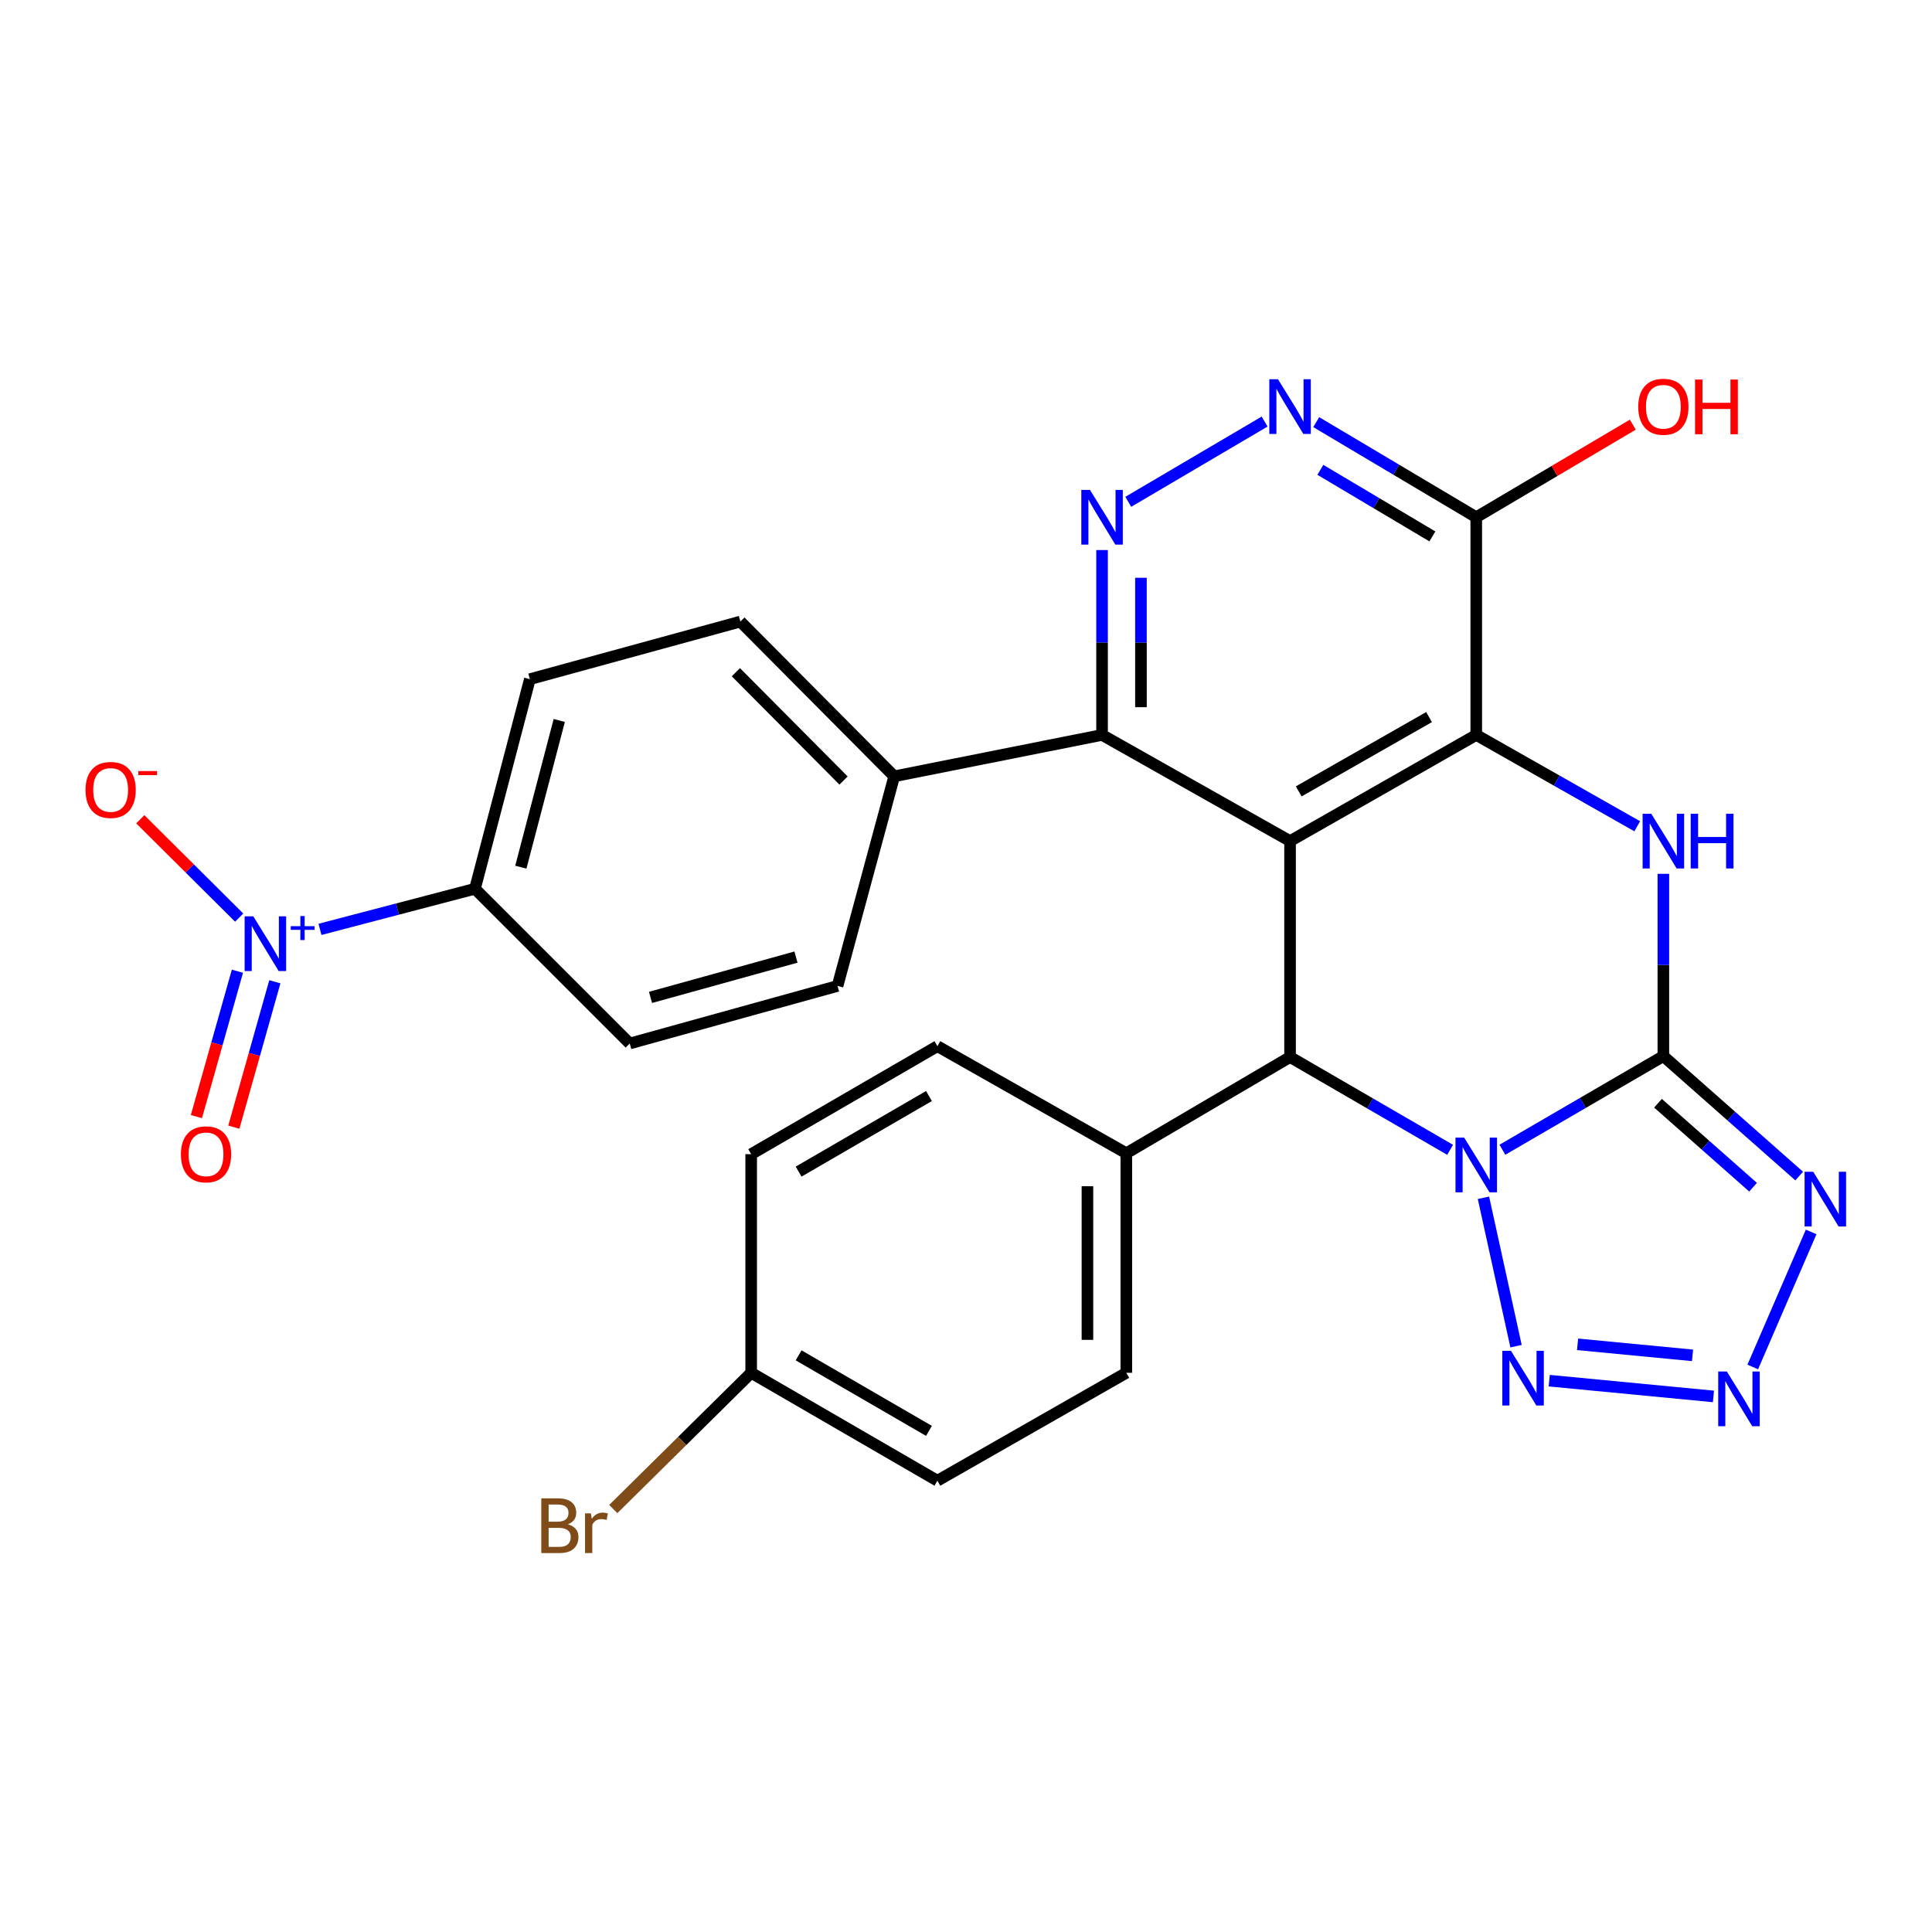 <?xml version='1.0' encoding='iso-8859-1'?>
<svg version='1.1' baseProfile='full'
              xmlns='http://www.w3.org/2000/svg'
                      xmlns:rdkit='http://www.rdkit.org/xml'
                      xmlns:xlink='http://www.w3.org/1999/xlink'
                  xml:space='preserve'
width='1000px' height='1000px' viewBox='0 0 1000 1000'>
<!-- END OF HEADER -->
<rect style='opacity:1.0;fill:#FFFFFF;stroke:none' width='1000' height='1000' x='0' y='0'> </rect>
<path class='bond-0' d='M 777.644,595.106 L 819.299,570.871' style='fill:none;fill-rule:evenodd;stroke:#0000FF;stroke-width:6px;stroke-linecap:butt;stroke-linejoin:miter;stroke-opacity:1' />
<path class='bond-0' d='M 819.299,570.871 L 860.953,546.636' style='fill:none;fill-rule:evenodd;stroke:#000000;stroke-width:6px;stroke-linecap:butt;stroke-linejoin:miter;stroke-opacity:1' />
<path class='bond-4' d='M 750.578,595.143 L 709.156,571.13' style='fill:none;fill-rule:evenodd;stroke:#0000FF;stroke-width:6px;stroke-linecap:butt;stroke-linejoin:miter;stroke-opacity:1' />
<path class='bond-4' d='M 709.156,571.13 L 667.733,547.117' style='fill:none;fill-rule:evenodd;stroke:#000000;stroke-width:6px;stroke-linecap:butt;stroke-linejoin:miter;stroke-opacity:1' />
<path class='bond-6' d='M 767.832,619.968 L 784.701,696.782' style='fill:none;fill-rule:evenodd;stroke:#0000FF;stroke-width:6px;stroke-linecap:butt;stroke-linejoin:miter;stroke-opacity:1' />
<path class='bond-3' d='M 860.953,546.636 L 860.953,499.464' style='fill:none;fill-rule:evenodd;stroke:#000000;stroke-width:6px;stroke-linecap:butt;stroke-linejoin:miter;stroke-opacity:1' />
<path class='bond-3' d='M 860.953,499.464 L 860.953,452.291' style='fill:none;fill-rule:evenodd;stroke:#0000FF;stroke-width:6px;stroke-linecap:butt;stroke-linejoin:miter;stroke-opacity:1' />
<path class='bond-5' d='M 860.953,546.636 L 896.102,577.678' style='fill:none;fill-rule:evenodd;stroke:#000000;stroke-width:6px;stroke-linecap:butt;stroke-linejoin:miter;stroke-opacity:1' />
<path class='bond-5' d='M 896.102,577.678 L 931.251,608.72' style='fill:none;fill-rule:evenodd;stroke:#0000FF;stroke-width:6px;stroke-linecap:butt;stroke-linejoin:miter;stroke-opacity:1' />
<path class='bond-5' d='M 858.174,571.035 L 882.778,592.765' style='fill:none;fill-rule:evenodd;stroke:#000000;stroke-width:6px;stroke-linecap:butt;stroke-linejoin:miter;stroke-opacity:1' />
<path class='bond-5' d='M 882.778,592.765 L 907.382,614.494' style='fill:none;fill-rule:evenodd;stroke:#0000FF;stroke-width:6px;stroke-linecap:butt;stroke-linejoin:miter;stroke-opacity:1' />
<path class='bond-1' d='M 667.733,435.349 L 667.733,547.117' style='fill:none;fill-rule:evenodd;stroke:#000000;stroke-width:6px;stroke-linecap:butt;stroke-linejoin:miter;stroke-opacity:1' />
<path class='bond-2' d='M 667.733,435.349 L 764.103,380.399' style='fill:none;fill-rule:evenodd;stroke:#000000;stroke-width:6px;stroke-linecap:butt;stroke-linejoin:miter;stroke-opacity:1' />
<path class='bond-2' d='M 672.218,409.621 L 739.677,371.156' style='fill:none;fill-rule:evenodd;stroke:#000000;stroke-width:6px;stroke-linecap:butt;stroke-linejoin:miter;stroke-opacity:1' />
<path class='bond-9' d='M 667.733,435.349 L 570.424,380.399' style='fill:none;fill-rule:evenodd;stroke:#000000;stroke-width:6px;stroke-linecap:butt;stroke-linejoin:miter;stroke-opacity:1' />
<path class='bond-11' d='M 764.103,380.399 L 764.103,267.726' style='fill:none;fill-rule:evenodd;stroke:#000000;stroke-width:6px;stroke-linecap:butt;stroke-linejoin:miter;stroke-opacity:1' />
<path class='bond-30' d='M 764.103,380.399 L 805.766,404.038' style='fill:none;fill-rule:evenodd;stroke:#000000;stroke-width:6px;stroke-linecap:butt;stroke-linejoin:miter;stroke-opacity:1' />
<path class='bond-30' d='M 805.766,404.038 L 847.429,427.676' style='fill:none;fill-rule:evenodd;stroke:#0000FF;stroke-width:6px;stroke-linecap:butt;stroke-linejoin:miter;stroke-opacity:1' />
<path class='bond-14' d='M 667.733,547.117 L 582.982,596.923' style='fill:none;fill-rule:evenodd;stroke:#000000;stroke-width:6px;stroke-linecap:butt;stroke-linejoin:miter;stroke-opacity:1' />
<path class='bond-29' d='M 937.446,637.65 L 907.221,707.542' style='fill:none;fill-rule:evenodd;stroke:#0000FF;stroke-width:6px;stroke-linecap:butt;stroke-linejoin:miter;stroke-opacity:1' />
<path class='bond-7' d='M 801.881,714.631 L 886.874,722.788' style='fill:none;fill-rule:evenodd;stroke:#0000FF;stroke-width:6px;stroke-linecap:butt;stroke-linejoin:miter;stroke-opacity:1' />
<path class='bond-7' d='M 816.553,695.819 L 876.048,701.528' style='fill:none;fill-rule:evenodd;stroke:#0000FF;stroke-width:6px;stroke-linecap:butt;stroke-linejoin:miter;stroke-opacity:1' />
<path class='bond-8' d='M 165.614,481.044 L 205.73,470.536' style='fill:none;fill-rule:evenodd;stroke:#0000FF;stroke-width:6px;stroke-linecap:butt;stroke-linejoin:miter;stroke-opacity:1' />
<path class='bond-8' d='M 205.73,470.536 L 245.845,460.029' style='fill:none;fill-rule:evenodd;stroke:#000000;stroke-width:6px;stroke-linecap:butt;stroke-linejoin:miter;stroke-opacity:1' />
<path class='bond-15' d='M 123.801,474.955 L 98.207,449.503' style='fill:none;fill-rule:evenodd;stroke:#0000FF;stroke-width:6px;stroke-linecap:butt;stroke-linejoin:miter;stroke-opacity:1' />
<path class='bond-15' d='M 98.207,449.503 L 72.612,424.051' style='fill:none;fill-rule:evenodd;stroke:#FF0000;stroke-width:6px;stroke-linecap:butt;stroke-linejoin:miter;stroke-opacity:1' />
<path class='bond-17' d='M 122.887,502.701 L 112.275,540.327' style='fill:none;fill-rule:evenodd;stroke:#0000FF;stroke-width:6px;stroke-linecap:butt;stroke-linejoin:miter;stroke-opacity:1' />
<path class='bond-17' d='M 112.275,540.327 L 101.663,577.952' style='fill:none;fill-rule:evenodd;stroke:#FF0000;stroke-width:6px;stroke-linecap:butt;stroke-linejoin:miter;stroke-opacity:1' />
<path class='bond-17' d='M 142.26,508.165 L 131.647,545.791' style='fill:none;fill-rule:evenodd;stroke:#0000FF;stroke-width:6px;stroke-linecap:butt;stroke-linejoin:miter;stroke-opacity:1' />
<path class='bond-17' d='M 131.647,545.791 L 121.035,583.416' style='fill:none;fill-rule:evenodd;stroke:#FF0000;stroke-width:6px;stroke-linecap:butt;stroke-linejoin:miter;stroke-opacity:1' />
<path class='bond-10' d='M 570.424,380.399 L 570.424,332.551' style='fill:none;fill-rule:evenodd;stroke:#000000;stroke-width:6px;stroke-linecap:butt;stroke-linejoin:miter;stroke-opacity:1' />
<path class='bond-10' d='M 570.424,332.551 L 570.424,284.703' style='fill:none;fill-rule:evenodd;stroke:#0000FF;stroke-width:6px;stroke-linecap:butt;stroke-linejoin:miter;stroke-opacity:1' />
<path class='bond-10' d='M 590.553,366.045 L 590.553,332.551' style='fill:none;fill-rule:evenodd;stroke:#000000;stroke-width:6px;stroke-linecap:butt;stroke-linejoin:miter;stroke-opacity:1' />
<path class='bond-10' d='M 590.553,332.551 L 590.553,299.057' style='fill:none;fill-rule:evenodd;stroke:#0000FF;stroke-width:6px;stroke-linecap:butt;stroke-linejoin:miter;stroke-opacity:1' />
<path class='bond-16' d='M 570.424,380.399 L 462.839,401.825' style='fill:none;fill-rule:evenodd;stroke:#000000;stroke-width:6px;stroke-linecap:butt;stroke-linejoin:miter;stroke-opacity:1' />
<path class='bond-12' d='M 583.987,259.743 L 654.564,218.201' style='fill:none;fill-rule:evenodd;stroke:#0000FF;stroke-width:6px;stroke-linecap:butt;stroke-linejoin:miter;stroke-opacity:1' />
<path class='bond-24' d='M 764.103,267.726 L 804.621,243.764' style='fill:none;fill-rule:evenodd;stroke:#000000;stroke-width:6px;stroke-linecap:butt;stroke-linejoin:miter;stroke-opacity:1' />
<path class='bond-24' d='M 804.621,243.764 L 845.14,219.801' style='fill:none;fill-rule:evenodd;stroke:#FF0000;stroke-width:6px;stroke-linecap:butt;stroke-linejoin:miter;stroke-opacity:1' />
<path class='bond-32' d='M 764.103,267.726 L 722.689,243.112' style='fill:none;fill-rule:evenodd;stroke:#000000;stroke-width:6px;stroke-linecap:butt;stroke-linejoin:miter;stroke-opacity:1' />
<path class='bond-32' d='M 722.689,243.112 L 681.276,218.499' style='fill:none;fill-rule:evenodd;stroke:#0000FF;stroke-width:6px;stroke-linecap:butt;stroke-linejoin:miter;stroke-opacity:1' />
<path class='bond-32' d='M 741.395,277.645 L 712.406,260.415' style='fill:none;fill-rule:evenodd;stroke:#000000;stroke-width:6px;stroke-linecap:butt;stroke-linejoin:miter;stroke-opacity:1' />
<path class='bond-32' d='M 712.406,260.415 L 683.416,243.186' style='fill:none;fill-rule:evenodd;stroke:#0000FF;stroke-width:6px;stroke-linecap:butt;stroke-linejoin:miter;stroke-opacity:1' />
<path class='bond-13' d='M 245.845,460.029 L 274.26,351.537' style='fill:none;fill-rule:evenodd;stroke:#000000;stroke-width:6px;stroke-linecap:butt;stroke-linejoin:miter;stroke-opacity:1' />
<path class='bond-13' d='M 269.579,448.855 L 289.469,372.911' style='fill:none;fill-rule:evenodd;stroke:#000000;stroke-width:6px;stroke-linecap:butt;stroke-linejoin:miter;stroke-opacity:1' />
<path class='bond-33' d='M 245.845,460.029 L 325.945,540.117' style='fill:none;fill-rule:evenodd;stroke:#000000;stroke-width:6px;stroke-linecap:butt;stroke-linejoin:miter;stroke-opacity:1' />
<path class='bond-22' d='M 582.982,596.923 L 582.982,710.558' style='fill:none;fill-rule:evenodd;stroke:#000000;stroke-width:6px;stroke-linecap:butt;stroke-linejoin:miter;stroke-opacity:1' />
<path class='bond-22' d='M 562.854,613.968 L 562.854,693.513' style='fill:none;fill-rule:evenodd;stroke:#000000;stroke-width:6px;stroke-linecap:butt;stroke-linejoin:miter;stroke-opacity:1' />
<path class='bond-23' d='M 582.982,596.923 L 485.192,541.503' style='fill:none;fill-rule:evenodd;stroke:#000000;stroke-width:6px;stroke-linecap:butt;stroke-linejoin:miter;stroke-opacity:1' />
<path class='bond-20' d='M 462.839,401.825 L 433.508,510.316' style='fill:none;fill-rule:evenodd;stroke:#000000;stroke-width:6px;stroke-linecap:butt;stroke-linejoin:miter;stroke-opacity:1' />
<path class='bond-21' d='M 462.839,401.825 L 383.221,321.725' style='fill:none;fill-rule:evenodd;stroke:#000000;stroke-width:6px;stroke-linecap:butt;stroke-linejoin:miter;stroke-opacity:1' />
<path class='bond-21' d='M 436.621,404 L 380.888,347.93' style='fill:none;fill-rule:evenodd;stroke:#000000;stroke-width:6px;stroke-linecap:butt;stroke-linejoin:miter;stroke-opacity:1' />
<path class='bond-18' d='M 325.945,540.117 L 433.508,510.316' style='fill:none;fill-rule:evenodd;stroke:#000000;stroke-width:6px;stroke-linecap:butt;stroke-linejoin:miter;stroke-opacity:1' />
<path class='bond-18' d='M 336.705,516.249 L 411.999,495.388' style='fill:none;fill-rule:evenodd;stroke:#000000;stroke-width:6px;stroke-linecap:butt;stroke-linejoin:miter;stroke-opacity:1' />
<path class='bond-19' d='M 274.26,351.537 L 383.221,321.725' style='fill:none;fill-rule:evenodd;stroke:#000000;stroke-width:6px;stroke-linecap:butt;stroke-linejoin:miter;stroke-opacity:1' />
<path class='bond-27' d='M 582.982,710.558 L 485.192,766.414' style='fill:none;fill-rule:evenodd;stroke:#000000;stroke-width:6px;stroke-linecap:butt;stroke-linejoin:miter;stroke-opacity:1' />
<path class='bond-26' d='M 485.192,541.503 L 388.812,597.393' style='fill:none;fill-rule:evenodd;stroke:#000000;stroke-width:6px;stroke-linecap:butt;stroke-linejoin:miter;stroke-opacity:1' />
<path class='bond-26' d='M 480.833,567.299 L 413.366,606.422' style='fill:none;fill-rule:evenodd;stroke:#000000;stroke-width:6px;stroke-linecap:butt;stroke-linejoin:miter;stroke-opacity:1' />
<path class='bond-25' d='M 388.812,710.558 L 388.812,597.393' style='fill:none;fill-rule:evenodd;stroke:#000000;stroke-width:6px;stroke-linecap:butt;stroke-linejoin:miter;stroke-opacity:1' />
<path class='bond-28' d='M 388.812,710.558 L 353.12,745.822' style='fill:none;fill-rule:evenodd;stroke:#000000;stroke-width:6px;stroke-linecap:butt;stroke-linejoin:miter;stroke-opacity:1' />
<path class='bond-28' d='M 353.12,745.822 L 317.428,781.085' style='fill:none;fill-rule:evenodd;stroke:#7F4C19;stroke-width:6px;stroke-linecap:butt;stroke-linejoin:miter;stroke-opacity:1' />
<path class='bond-31' d='M 388.812,710.558 L 485.192,766.414' style='fill:none;fill-rule:evenodd;stroke:#000000;stroke-width:6px;stroke-linecap:butt;stroke-linejoin:miter;stroke-opacity:1' />
<path class='bond-31' d='M 413.362,701.521 L 480.828,740.621' style='fill:none;fill-rule:evenodd;stroke:#000000;stroke-width:6px;stroke-linecap:butt;stroke-linejoin:miter;stroke-opacity:1' />
<path  class='atom-0' d='M 757.843 588.824
L 767.123 603.824
Q 768.043 605.304, 769.523 607.984
Q 771.003 610.664, 771.083 610.824
L 771.083 588.824
L 774.843 588.824
L 774.843 617.144
L 770.963 617.144
L 761.003 600.744
Q 759.843 598.824, 758.603 596.624
Q 757.403 594.424, 757.043 593.744
L 757.043 617.144
L 753.363 617.144
L 753.363 588.824
L 757.843 588.824
' fill='#0000FF'/>
<path  class='atom-4' d='M 854.693 421.189
L 863.973 436.189
Q 864.893 437.669, 866.373 440.349
Q 867.853 443.029, 867.933 443.189
L 867.933 421.189
L 871.693 421.189
L 871.693 449.509
L 867.813 449.509
L 857.853 433.109
Q 856.693 431.189, 855.453 428.989
Q 854.253 426.789, 853.893 426.109
L 853.893 449.509
L 850.213 449.509
L 850.213 421.189
L 854.693 421.189
' fill='#0000FF'/>
<path  class='atom-4' d='M 875.093 421.189
L 878.933 421.189
L 878.933 433.229
L 893.413 433.229
L 893.413 421.189
L 897.253 421.189
L 897.253 449.509
L 893.413 449.509
L 893.413 436.429
L 878.933 436.429
L 878.933 449.509
L 875.093 449.509
L 875.093 421.189
' fill='#0000FF'/>
<path  class='atom-6' d='M 938.527 606.514
L 947.807 621.514
Q 948.727 622.994, 950.207 625.674
Q 951.687 628.354, 951.767 628.514
L 951.767 606.514
L 955.527 606.514
L 955.527 634.834
L 951.647 634.834
L 941.687 618.434
Q 940.527 616.514, 939.287 614.314
Q 938.087 612.114, 937.727 611.434
L 937.727 634.834
L 934.047 634.834
L 934.047 606.514
L 938.527 606.514
' fill='#0000FF'/>
<path  class='atom-7' d='M 782.075 699.171
L 791.355 714.171
Q 792.275 715.651, 793.755 718.331
Q 795.235 721.011, 795.315 721.171
L 795.315 699.171
L 799.075 699.171
L 799.075 727.491
L 795.195 727.491
L 785.235 711.091
Q 784.075 709.171, 782.835 706.971
Q 781.635 704.771, 781.275 704.091
L 781.275 727.491
L 777.595 727.491
L 777.595 699.171
L 782.075 699.171
' fill='#0000FF'/>
<path  class='atom-8' d='M 893.82 709.895
L 903.1 724.895
Q 904.02 726.375, 905.5 729.055
Q 906.98 731.735, 907.06 731.895
L 907.06 709.895
L 910.82 709.895
L 910.82 738.215
L 906.94 738.215
L 896.98 721.815
Q 895.82 719.895, 894.58 717.695
Q 893.38 715.495, 893.02 714.815
L 893.02 738.215
L 889.34 738.215
L 889.34 709.895
L 893.82 709.895
' fill='#0000FF'/>
<path  class='atom-9' d='M 131.105 474.283
L 140.385 489.283
Q 141.305 490.763, 142.785 493.443
Q 144.265 496.123, 144.345 496.283
L 144.345 474.283
L 148.105 474.283
L 148.105 502.603
L 144.225 502.603
L 134.265 486.203
Q 133.105 484.283, 131.865 482.083
Q 130.665 479.883, 130.305 479.203
L 130.305 502.603
L 126.625 502.603
L 126.625 474.283
L 131.105 474.283
' fill='#0000FF'/>
<path  class='atom-9' d='M 150.481 479.388
L 155.471 479.388
L 155.471 474.134
L 157.689 474.134
L 157.689 479.388
L 162.81 479.388
L 162.81 481.289
L 157.689 481.289
L 157.689 486.569
L 155.471 486.569
L 155.471 481.289
L 150.481 481.289
L 150.481 479.388
' fill='#0000FF'/>
<path  class='atom-11' d='M 564.164 253.566
L 573.444 268.566
Q 574.364 270.046, 575.844 272.726
Q 577.324 275.406, 577.404 275.566
L 577.404 253.566
L 581.164 253.566
L 581.164 281.886
L 577.284 281.886
L 567.324 265.486
Q 566.164 263.566, 564.924 261.366
Q 563.724 259.166, 563.364 258.486
L 563.364 281.886
L 559.684 281.886
L 559.684 253.566
L 564.164 253.566
' fill='#0000FF'/>
<path  class='atom-13' d='M 661.473 196.29
L 670.753 211.29
Q 671.673 212.77, 673.153 215.45
Q 674.633 218.13, 674.713 218.29
L 674.713 196.29
L 678.473 196.29
L 678.473 224.61
L 674.593 224.61
L 664.633 208.21
Q 663.473 206.29, 662.233 204.09
Q 661.033 201.89, 660.673 201.21
L 660.673 224.61
L 656.993 224.61
L 656.993 196.29
L 661.473 196.29
' fill='#0000FF'/>
<path  class='atom-16' d='M 44.266 408.871
Q 44.266 402.071, 47.626 398.271
Q 50.986 394.471, 57.266 394.471
Q 63.546 394.471, 66.906 398.271
Q 70.266 402.071, 70.266 408.871
Q 70.266 415.751, 66.866 419.671
Q 63.466 423.551, 57.266 423.551
Q 51.026 423.551, 47.626 419.671
Q 44.266 415.791, 44.266 408.871
M 57.266 420.351
Q 61.586 420.351, 63.906 417.471
Q 66.266 414.551, 66.266 408.871
Q 66.266 403.311, 63.906 400.511
Q 61.586 397.671, 57.266 397.671
Q 52.946 397.671, 50.586 400.471
Q 48.266 403.271, 48.266 408.871
Q 48.266 414.591, 50.586 417.471
Q 52.946 420.351, 57.266 420.351
' fill='#FF0000'/>
<path  class='atom-16' d='M 71.586 399.094
L 81.275 399.094
L 81.275 401.206
L 71.586 401.206
L 71.586 399.094
' fill='#FF0000'/>
<path  class='atom-18' d='M 93.636 597.473
Q 93.636 590.673, 96.996 586.873
Q 100.356 583.073, 106.636 583.073
Q 112.916 583.073, 116.276 586.873
Q 119.636 590.673, 119.636 597.473
Q 119.636 604.353, 116.236 608.273
Q 112.836 612.153, 106.636 612.153
Q 100.396 612.153, 96.996 608.273
Q 93.636 604.393, 93.636 597.473
M 106.636 608.953
Q 110.956 608.953, 113.276 606.073
Q 115.636 603.153, 115.636 597.473
Q 115.636 591.913, 113.276 589.113
Q 110.956 586.273, 106.636 586.273
Q 102.316 586.273, 99.956 589.073
Q 97.636 591.873, 97.636 597.473
Q 97.636 603.193, 99.956 606.073
Q 102.316 608.953, 106.636 608.953
' fill='#FF0000'/>
<path  class='atom-25' d='M 847.953 210.53
Q 847.953 203.73, 851.313 199.93
Q 854.673 196.13, 860.953 196.13
Q 867.233 196.13, 870.593 199.93
Q 873.953 203.73, 873.953 210.53
Q 873.953 217.41, 870.553 221.33
Q 867.153 225.21, 860.953 225.21
Q 854.713 225.21, 851.313 221.33
Q 847.953 217.45, 847.953 210.53
M 860.953 222.01
Q 865.273 222.01, 867.593 219.13
Q 869.953 216.21, 869.953 210.53
Q 869.953 204.97, 867.593 202.17
Q 865.273 199.33, 860.953 199.33
Q 856.633 199.33, 854.273 202.13
Q 851.953 204.93, 851.953 210.53
Q 851.953 216.25, 854.273 219.13
Q 856.633 222.01, 860.953 222.01
' fill='#FF0000'/>
<path  class='atom-25' d='M 877.353 196.45
L 881.193 196.45
L 881.193 208.49
L 895.673 208.49
L 895.673 196.45
L 899.513 196.45
L 899.513 224.77
L 895.673 224.77
L 895.673 211.69
L 881.193 211.69
L 881.193 224.77
L 877.353 224.77
L 877.353 196.45
' fill='#FF0000'/>
<path  class='atom-29' d='M 293.933 788.976
Q 296.653 789.736, 298.013 791.416
Q 299.413 793.056, 299.413 795.496
Q 299.413 799.416, 296.893 801.656
Q 294.413 803.856, 289.693 803.856
L 280.173 803.856
L 280.173 775.536
L 288.533 775.536
Q 293.373 775.536, 295.813 777.496
Q 298.253 779.456, 298.253 783.056
Q 298.253 787.336, 293.933 788.976
M 283.973 778.736
L 283.973 787.616
L 288.533 787.616
Q 291.333 787.616, 292.773 786.496
Q 294.253 785.336, 294.253 783.056
Q 294.253 778.736, 288.533 778.736
L 283.973 778.736
M 289.693 800.656
Q 292.453 800.656, 293.933 799.336
Q 295.413 798.016, 295.413 795.496
Q 295.413 793.176, 293.773 792.016
Q 292.173 790.816, 289.093 790.816
L 283.973 790.816
L 283.973 800.656
L 289.693 800.656
' fill='#7F4C19'/>
<path  class='atom-29' d='M 305.853 783.296
L 306.293 786.136
Q 308.453 782.936, 311.973 782.936
Q 313.093 782.936, 314.613 783.336
L 314.013 786.696
Q 312.293 786.296, 311.333 786.296
Q 309.653 786.296, 308.533 786.976
Q 307.453 787.616, 306.573 789.176
L 306.573 803.856
L 302.813 803.856
L 302.813 783.296
L 305.853 783.296
' fill='#7F4C19'/>
</svg>
